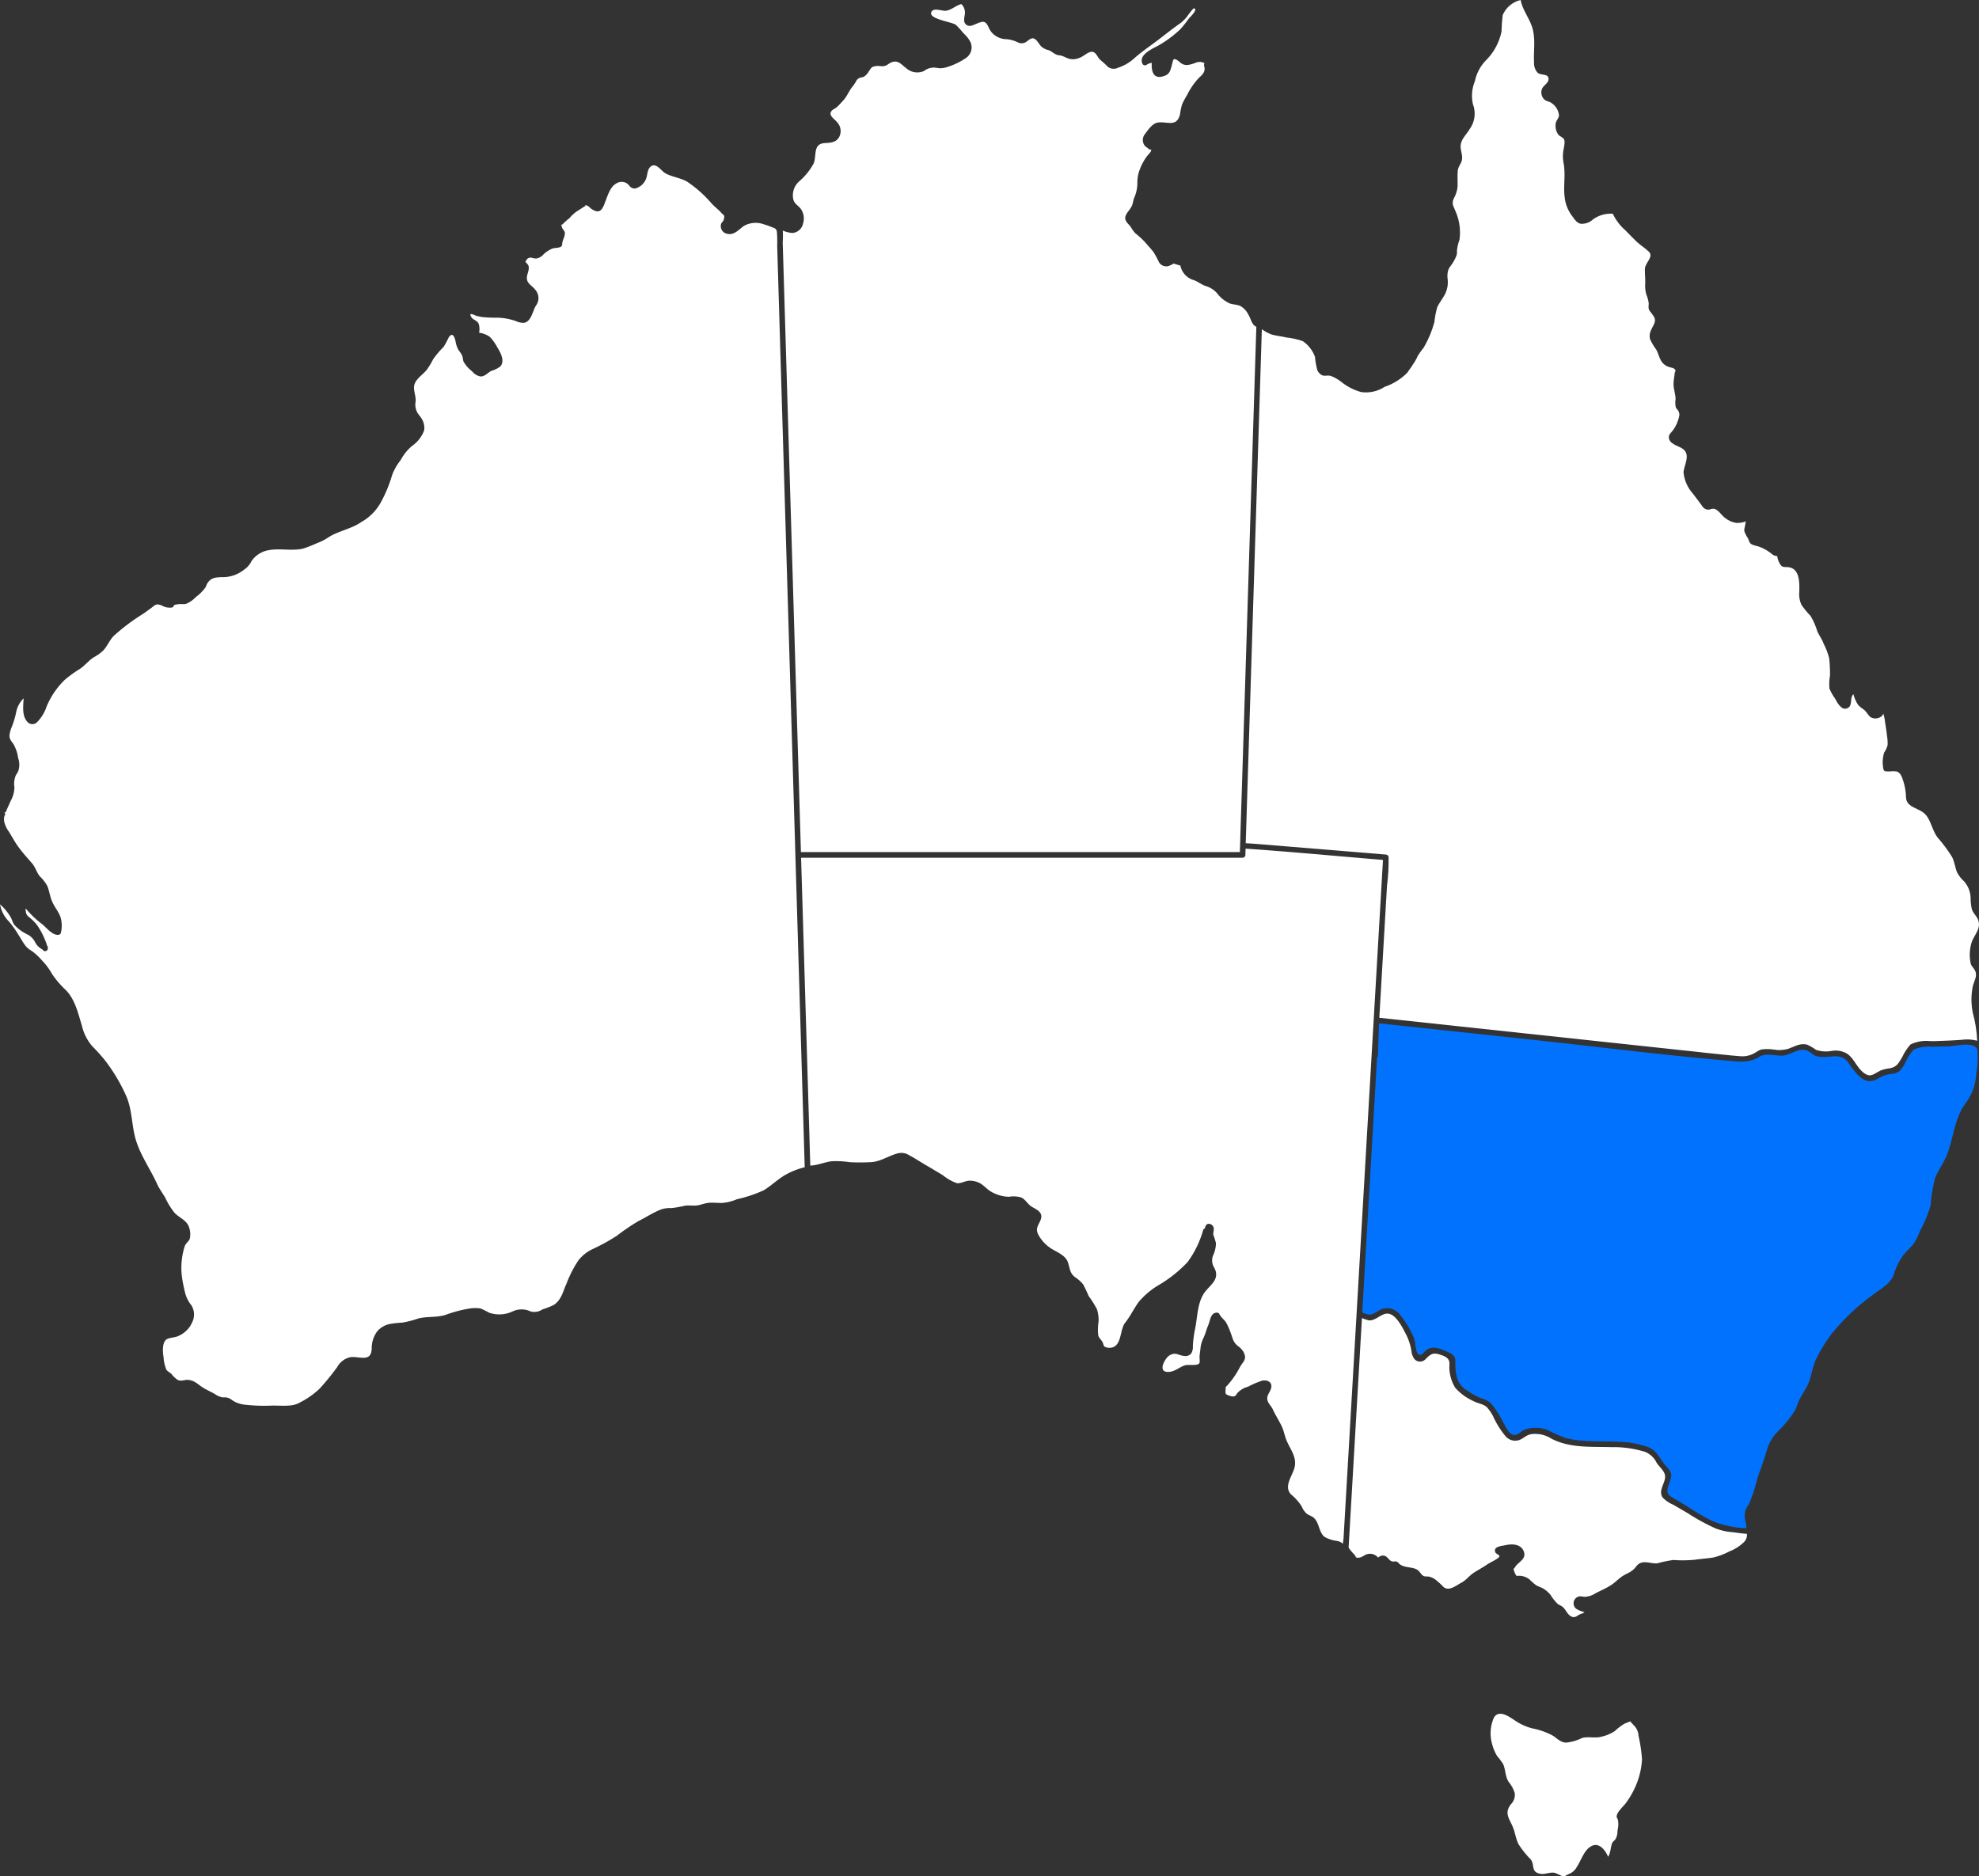 <svg xmlns="http://www.w3.org/2000/svg" xmlns:xlink="http://www.w3.org/1999/xlink" width="246.665" height="233.88" viewBox="0 0 246.665 233.88"><rect x="0" y="0" width="246.665" height="233.88" fill="#333333" stroke="none"/><defs><clipPath id="clip-path"><path id="Path_2815" data-name="Path 2815" d="M158.847-187.659a3.222,3.222,0,0,0-2.235,1.876h0a20.6,20.6,0,0,0-.15,2.079h0a7.126,7.126,0,0,1-2.045,3.673h0a5.3,5.3,0,0,0-1.277,2.5h0a4.777,4.777,0,0,0-.247,2.83h0a3.309,3.309,0,0,1-.417,3.163h0c-.4.662-1.085,1.248-1.113,2.068h0c-.02.592.287,1.157.166,1.755h0c-.107.53-.477.788-.525,1.366h0c-.055.667.012,1.334-.019,2h0a3.938,3.938,0,0,1-.495,1.479h0c-.292.7.059,1.026.288,1.656h0a6.485,6.485,0,0,1,.445,3.446h0a5.7,5.7,0,0,0-.315,1.332h0a2.354,2.354,0,0,1-.021.53h0a4.97,4.97,0,0,1-.558,1.1h0c-.206.35-.385.432-.521.859h0a2.787,2.787,0,0,0-.044,1.2h0a3.31,3.31,0,0,1-.238,1.529h0c-.276.649-.758,1.191-1.066,1.823h0a10.83,10.83,0,0,0-.366,1.9h0a13.2,13.2,0,0,1-1.314,3.144h0a10.235,10.235,0,0,0-.743,1.028h0a6.335,6.335,0,0,1-.324.643h0c-.308.506-.664,1.029-1.02,1.507h0a7.31,7.31,0,0,1-2.805,1.737h0a4.244,4.244,0,0,1-2.918.647h0a6.835,6.835,0,0,1-2.528-1.309h0a4.917,4.917,0,0,0-1.3-.719h0a1.526,1.526,0,0,0-.491-.02h0a1.25,1.25,0,0,1-.542-.04h0a1.272,1.272,0,0,1-.611-.656h0a11.213,11.213,0,0,1-.292-1.671h0a4.108,4.108,0,0,0-1.5-1.928h0a9.052,9.052,0,0,0-2.048-.459h0c-.655-.173-1.357-.194-2-.425h0a6.27,6.27,0,0,1-1.068-.6h0l-.239,7.625h0q-.559,17.8-1.117,35.588h0q-.325,10.422-.652,20.847h0c.41.021.821.046,1.233.08h0l16.232,1.334h0a.357.357,0,0,1,.35.351h0a.942.942,0,0,0-.007.146h0a24.457,24.457,0,0,1-.2,3.4h0q-.206,3.546-.413,7.093h0q-.271,4.677-.543,9.356h0l25.188,2.7h0q7.111.761,14.223,1.525h0c1.134.121,2.268.258,3.4.364h0c.714.067,1.43.155,2.146.2h0a3.092,3.092,0,0,0,2.06-.538h0a1.82,1.82,0,0,1,.667-.309h0a5.154,5.154,0,0,1,1.438.017h0a4.1,4.1,0,0,0,1.82-.08h0c.815-.283,1.5-.776,2.409-.518h0a6.568,6.568,0,0,1,1.086.639h0a3.857,3.857,0,0,0,1.954.127h0a2.807,2.807,0,0,1,2,.4h0c.765.593,1.116,1.594,1.85,2.223h0c.963.824,1.325.27,2.189-.162h0a4.313,4.313,0,0,1,1.189-.284h0c.962-.2,1.105-.688,1.583-1.458h0a6.059,6.059,0,0,1,1-1.516h0a4.476,4.476,0,0,1,2.48-.421h0c.211,0,.4,0,.566,0h0c1.119-.04,2.218-.075,3.334-.161h0a4.748,4.748,0,0,1,1.936.115h0a15.908,15.908,0,0,0-.558-3.536h0a8.344,8.344,0,0,1,.014-3.274h0c.157-.626.6-1.238.285-1.914h0c-.142-.307-.42-.523-.537-.85h0A5.121,5.121,0,0,1,215.005-70h0c.192-.849.97-1.559.972-2.439h0v-.014a1.525,1.525,0,0,0-.116-.571h0c-.192-.481-.617-.8-.779-1.315h0a6.523,6.523,0,0,1-.151-1.452h0a3.263,3.263,0,0,0-.783-1.979h0a4.171,4.171,0,0,1-.886-1.113h0c-.3-.683-.309-1.367-.672-2.01h0a18.4,18.4,0,0,0-1.761-2.359h0c-.613-.778-.765-1.823-1.332-2.645h0c-.608-.876-1.565-.875-2.275-1.544h0a1.236,1.236,0,0,1-.346-.906h0a7.006,7.006,0,0,0-.279-1.767h0c-.166-.5-.331-1.275-.932-1.392h0a2.571,2.571,0,0,0-.672-.009h0a2.675,2.675,0,0,1-.684-.007h0a.355.355,0,0,1-.258-.339h0a4.109,4.109,0,0,1,.1-1.98h0a3.279,3.279,0,0,0,.435-.927h0a5.789,5.789,0,0,0-.076-1.2h0c-.046-.506-.148-1-.211-1.5h0a6.86,6.86,0,0,0-.244-1.249h0a.692.692,0,0,1-.307.4h0a1.215,1.215,0,0,1-1.279.055h0c-.33-.251-.492-.676-.844-.947h0a3.61,3.61,0,0,1-.69-.553h0a4.213,4.213,0,0,1-.611-1.363h0c-.53.446.025,1.562-.892,1.788h0c-.672.166-1.162-.816-1.427-1.3h0a6.007,6.007,0,0,1-.669-1.191h0a5.968,5.968,0,0,1,.071-1.628h0a18.092,18.092,0,0,0-.1-2.144h0a8.207,8.207,0,0,0-.685-1.806h0c-.2-.57-.542-1-.788-1.538h0a8.342,8.342,0,0,0-.855-1.947h0a10.3,10.3,0,0,1-1.139-1.39h0a3.179,3.179,0,0,1-.26-1.664h0c.034-1.142.05-2.918-1.443-3.026h0c-.338-.025-.58.054-.842-.209h0a2.362,2.362,0,0,1-.467-1.165h0a1.052,1.052,0,0,1-.724-.31h0a5.329,5.329,0,0,0-1.216-.733h0c-.391-.2-.768-.221-1.155-.378h0c-.416-.168-.39-.479-.562-.82h0a3.2,3.2,0,0,1-.437-.851h0c-.067-.335.178-.821.118-1.077h0q.273-.254-.269-.051h0a1.564,1.564,0,0,1-.259.049h0a2.785,2.785,0,0,1-.6.037h0a2.883,2.883,0,0,1-1.4-.626h0c-.364-.262-.627-.7-.976-.937h0a.759.759,0,0,0-.808-.148h0a.921.921,0,0,1-.485.041h0a1.009,1.009,0,0,1-.634-.511h0c-.361-.5-.739-.983-1.111-1.478h0a4.615,4.615,0,0,1-1.164-2.684h0c.1-.945.963-2.233-.182-2.954h0c-.52-.325-1.62-.552-1.644-1.366h0a.663.663,0,0,1,.192-.5h0a4.261,4.261,0,0,0,.962-1.64h0c.137-.466.269-.72.01-1.19h0c-.093-.168-.213-.213-.292-.4h0a2.631,2.631,0,0,1-.031-1.049h0c-.011-.618-.246-1.2-.258-1.821h0c-.01-.513.121-.981.151-1.478h0c.174-.236.1-.424-.231-.568h0c-.141-.036-.283-.074-.426-.108h0a2.663,2.663,0,0,1-.32-.12h0a1.726,1.726,0,0,1-.74-.7h0c-.237-.413-.334-.892-.556-1.314h0a8.239,8.239,0,0,1-.81-1.357h0a1.711,1.711,0,0,1,.159-1.186h0c.086-.2.194-.375.288-.566h0c.319-.651.174-.894-.242-1.459h0c-.192-.263-.318-.307-.383-.654h0a3.52,3.52,0,0,1,.022-.575h0a3.981,3.981,0,0,0-.3-1.11h0a4.163,4.163,0,0,1-.137-1.491h0c.019-.575-.067-1.145-.044-1.714h0c.032-.819,1.176-1.5.465-2.173h0c-.465-.439-1.028-.78-1.5-1.226h0c-.48-.46-.939-.943-1.406-1.417h0a6.3,6.3,0,0,1-1.56-2.063h0a3.8,3.8,0,0,0-2.443.689h0a2.063,2.063,0,0,1-1.538.567h0c-.5-.095-.729-.48-1.007-.859h0a4.749,4.749,0,0,1-.977-2.188h0c-.265-1.564.148-3.081-.193-4.641h0a4.349,4.349,0,0,1,.032-1.62h0c.049-.333.217-.922.036-1.239h0c-.141-.243-.5-.339-.686-.546h0a1.856,1.856,0,0,1-.356-1.274h0c.014-.517.393-.693.429-1.149h0a2.1,2.1,0,0,0-1.115-1.648h0c-.379-.152-.628-.153-.88-.526h0a1.23,1.23,0,0,1-.138-1.1h0c.188-.5.828-.722.83-1.246h0c.005-.723-.92-.432-1.346-.775h0a1.735,1.735,0,0,1-.464-1.243h0c-.087-1.509.244-3.057-.26-4.528h0C159.86-185.52,159.076-186.433,158.847-187.659Z" transform="translate(-124.591 187.659)" fill="#fff"></path></clipPath><clipPath id="clip-path-2"><path id="Path_2825" data-name="Path 2825" d="M0,46.221H246.665v-233.88H0Z" transform="translate(0 187.659)" fill="#fff"></path></clipPath></defs><g id="Group_2120" data-name="Group 2120" transform="translate(0 0)"><g id="Group_1985" data-name="Group 1985" transform="translate(155.278 0)" clip-path="url(#clip-path)"><g id="Group_1984" data-name="Group 1984" transform="translate(-155.278 0)"><path id="Path_2814" data-name="Path 2814" d="M-124.59-107.548H122.074v233.88H-124.59Z" transform="translate(124.59 107.548)" fill="#fff"></path></g></g><g id="Group_1995" data-name="Group 1995" transform="translate(0 0)" clip-path="url(#clip-path-2)"><g id="Group_1986" data-name="Group 1986" transform="translate(169.796 127.556)"><path id="Path_2816" data-name="Path 2816" d="M15.156.706l-.027.009A.587.587,0,0,0,14.8.032.753.753,0,0,0,14.571-.1c-.952-.3-2.263.1-3.245.117-.613.006-1.226.011-1.838.04a4.731,4.731,0,0,0-2.3.356A6.679,6.679,0,0,0,6.115,2.11a3.912,3.912,0,0,1-.687.961,1.711,1.711,0,0,1-.91.351,4.041,4.041,0,0,0-1.727.572C1.095,5.033.128,3.5-.845,2.206a1.819,1.819,0,0,0-1.528-.96c-.446-.015-.895.047-1.34.067a3.3,3.3,0,0,1-1.25-.1c-.467-.166-.79-.594-1.266-.735C-7.179.2-8.177,1.1-9.142,1.157c-.921.054-2.079-.364-2.88.14-1.392.874-2.723.594-4.3.459C-24.076,1.087-31.814.1-39.55-.735L-59.437-2.866c-.05.855-.1,2.8-.15,4.225l-.1-.016q-.209,3.614-.42,7.226-.714,12.3-1.43,24.6a3.121,3.121,0,0,0,.8.269c.577.069,1.063-.456,1.573-.663a2.009,2.009,0,0,1,2.432.814,10.974,10.974,0,0,1,1.68,2.888c.153.411.155,1.508.441,1.82.413.446.717-.148.978-.368.763-.638,1.653-.313,2.459.04.626.274,1.221.474,1.25,1.225a7.124,7.124,0,0,0,.163,1.972,2.709,2.709,0,0,0,1.367,1.775,8.9,8.9,0,0,0,1.692.936,2.824,2.824,0,0,1,1.18.591,11.845,11.845,0,0,1,1.57,2.443c.288.455.55,1.155,1.044,1.425.671.364,1.047-.31,1.589-.55a4.377,4.377,0,0,1,2.781-.015,21.981,21.981,0,0,0,2.326,1.044,13.172,13.172,0,0,0,2.4.365c1.356.095,2.714.031,4.07.108a11.623,11.623,0,0,1,3.925.7c1.059.464,1.3,1.341,2,2.159s1.008,1.007.612,2.13c-.282.8-.6,1.447.3,1.959q.86.49,1.707,1a30.6,30.6,0,0,0,3.253,1.913,12.033,12.033,0,0,0,4.307.914c-.021-.491-.212-1.051-.231-1.484a2.08,2.08,0,0,1,.48-1.417,18.314,18.314,0,0,0,1.107-3.349c.41-1.159.831-2.255,1.162-3.44A5.758,5.758,0,0,1-9.869,48.14a15.012,15.012,0,0,0,2.246-2.712c.232-.454.356-.953.585-1.408.278-.557.636-1.076.926-1.628.6-1.134.633-2.419,1.213-3.552a20.108,20.108,0,0,1,1.83-2.948,26.587,26.587,0,0,1,5.02-4.8c.967-.752,2.338-1.451,2.773-2.653a7.757,7.757,0,0,1,1.155-2.382C6.317,25.5,6.9,25.033,7.3,24.449A8.66,8.66,0,0,0,8,22.97a15.739,15.739,0,0,0,1.315-3.177,17.775,17.775,0,0,1,.568-3.417c.432-1.059,1.148-1.962,1.54-3.05.758-2.1.876-4.35,2.216-6.192a6.711,6.711,0,0,0,1.353-3.75A10.647,10.647,0,0,0,15.156.706" transform="translate(61.532 2.866)" fill="#0172fe"></path></g><g id="Group_1987" data-name="Group 1987" transform="translate(168.092 163.74)"><path id="Path_2817" data-name="Path 2817" d="M9.772,5.422c-.647-.051-1.3-.166-1.937-.228a6.912,6.912,0,0,1-1.82-.456,25.978,25.978,0,0,1-3.47-1.907C1.961,2.5,1.387,2.149.8,1.813A3.98,3.98,0,0,1-.526.914c-.654-.943.518-1.957.264-2.875C-.415-2.516-.989-2.949-1.3-3.454A2.709,2.709,0,0,0-2.733-4.783a13.22,13.22,0,0,0-4.193-.588c-2.513-.072-5.274.145-7.559-1.109a3.689,3.689,0,0,0-2.221-.528c-.755.041-1.037.467-1.648.733a1.582,1.582,0,0,1-1.74-.435,10.761,10.761,0,0,1-1.453-2.256,5.117,5.117,0,0,0-.91-1.4c-.455-.4-1.133-.449-1.654-.745a6.633,6.633,0,0,1-2.278-1.665,4.957,4.957,0,0,1-.715-2.918c.05-.8-.592-1.029-1.311-1.249-.778-.237-1.078.031-1.623.553a.946.946,0,0,1-1.395.088,1.909,1.909,0,0,1-.406-1.019,6.969,6.969,0,0,0-.538-1.816c-.413-.84-1.144-2.364-2.008-2.771-1.027-.482-1.777.835-2.784.735a6.591,6.591,0,0,1-.844-.289c-.012.207-.024.415-.036.622-.012.224-.026.449-.039.673l-.06,1.033L-39.186-1.268q-.245,4.2-.489,8.409a4.236,4.236,0,0,0,.663.819c.327.294.067.6.887.391a3.766,3.766,0,0,0,.476-.264A1.327,1.327,0,0,1-35.99,8.4a.815.815,0,0,1,.834-.216c.4.143.518.614.947.7.176.035.335-.051.515.012.216.076.265.243.439.36.618.416,1.353.288,2.01.586.42.191.578.682.929.86.142.072.552.03.729.082a2.742,2.742,0,0,1,.626.274,9.842,9.842,0,0,1,1.12,1.006c.679.568,1.554-.184,2.22-.537.614-.324.987-.885,1.568-1.254S-22.9,9.6-22.335,9.208c.29-.2,1.548-.76,1.456-1.007-.071-.191-.429-.258-.515-.484-.275-.722.854-.771,1.266-.866.821-.191,1.942-.158,2.291.786.369,1-.753,1.3-1.127,2.005-.079.148-.143.079-.15.211a3.139,3.139,0,0,0,.323.786c.079.057.4.016.5.027a2.168,2.168,0,0,1,1.168.455,6.969,6.969,0,0,0,.823.723c.274.16.588.243.862.4a3.526,3.526,0,0,1,.946.82,5.584,5.584,0,0,0,.855,1.084c.2.151.44.237.636.394.366.3.576.874.956,1.122.452.294.7.115,1.086-.14.113-.075.541-.188.618-.268.117-.123.1-.006-.153-.123-.083-.039-.179-.056-.264-.09a2.042,2.042,0,0,1-.6-.307.882.882,0,0,1,.274-1.458c.263-.117.586.007.864.007a2.678,2.678,0,0,0,1.332-.447c.619-.322,1.245-.588,1.842-.956s1.038-.894,1.634-1.254c.263-.16.542-.283.81-.43a2.792,2.792,0,0,0,.842-.786c.714-.815,1.66-.224,2.564-.3A16.233,16.233,0,0,1,.791,8.694a15.74,15.74,0,0,0,2.731-.035C4.26,8.553,5,8.507,5.74,8.394a8.447,8.447,0,0,0,2.053-.773A5.34,5.34,0,0,0,9.62,6.45c.026-.029.046-.056.07-.084a1.17,1.17,0,0,0,.267-.58,1.888,1.888,0,0,0,.019-.35c-.067,0-.136-.01-.2-.015" transform="translate(39.675 22.013)" fill="#fff"></path></g><g id="Group_1988" data-name="Group 1988" transform="translate(166.731 191.258)"><path id="Path_2818" data-name="Path 2818" d="M0,0C0,.006,0,.014,0,.02c.022.117,0,0,0-.02" fill="#fff"></path></g><g id="Group_1989" data-name="Group 1989" transform="translate(166.731 191.258)"><path id="Path_2819" data-name="Path 2819" d="M0,0C0,.006,0,.014,0,.02c.022.117,0,0,0-.02" fill="#fff"></path></g><g id="Group_1990" data-name="Group 1990" transform="translate(166.698 191.169)"><path id="Path_2820" data-name="Path 2820" d="M.006.017a.012.012,0,0,0,0,0A.616.616,0,0,1,0-.063c-.032-.015-.041,0,0,.08" transform="translate(0.026 0.068)" fill="#fff"></path></g><g id="Group_1991" data-name="Group 1991" transform="translate(99.849 105.781)"><path id="Path_2821" data-name="Path 2821" d="M14.3.275c-5.641-.464-11.28-1-16.926-1.391l-.05,0c-.009.262-.016.522-.025.784a.357.357,0,0,1-.35.35H-58.078q.574,19.19,1.147,38.377c.142-.012.283-.026.423-.046.753-.107,1.457-.4,2.213-.5a10.965,10.965,0,0,1,2.241.111,23.331,23.331,0,0,0,2.657,0c1.209-.042,2.266-.831,3.439-1.114a1.818,1.818,0,0,1,1.329.236c.768.411,1.508.906,2.265,1.341.644.369,1.275.766,1.917,1.14a6.254,6.254,0,0,0,1.771,1.017c.518.08,1.1-.332,1.661-.309a2.749,2.749,0,0,1,1.153.274c.55.277.909.765,1.431,1.073a4.724,4.724,0,0,0,2.267.659,3.272,3.272,0,0,1,1.543.092c.533.267.791.847,1.306,1.154.6.359,1.413.674,1.119,1.555-.263.788-.773,1.081-.273,2a4.728,4.728,0,0,0,1.512,1.615c.739.487,1.831.847,2.139,1.756.26.768.2,1.324.907,1.862a4.2,4.2,0,0,1,.986.886,15.135,15.135,0,0,1,.685,1.443,12.788,12.788,0,0,1,1.034,1.646A4.311,4.311,0,0,1-21,57.85a6.323,6.323,0,0,0-.036,1.726c.093.314.408.553.547.847.077.163.1.4.232.53a1.289,1.289,0,0,0,1.178.022c.951-.485.766-2.215,1.4-3.009.669-.844,1.089-1.791,1.736-2.647a9.729,9.729,0,0,1,2.4-2.013A16.172,16.172,0,0,0-9.893,50.4,12.419,12.419,0,0,0-7.972,46.45a.353.353,0,0,1,.246-.246.492.492,0,0,1,.141-.389.358.358,0,0,1,.4-.161.624.624,0,0,1,.543.618c.026.26-.1.5-.044.768a9.185,9.185,0,0,1,.317,1.012,3.775,3.775,0,0,1-.353,1.532,1.657,1.657,0,0,0,.037,1.339,4.113,4.113,0,0,1,.268.566c.385,1.274-.839,1.9-1.438,2.812-.821,1.249-.814,2.88-1.086,4.3a14.521,14.521,0,0,0-.309,2.334,1.416,1.416,0,0,1-.234.909.967.967,0,0,1-.857.272c-.42-.026-.843-.3-1.261-.269a1.374,1.374,0,0,0-.978.619c-.441.593-.865,1.7.323,1.64.8-.042,1.316-.6,2.03-.821.434-.133,1.493.093,1.776-.243.106-.127.026-.684.037-.851.021-.305.069-.6.106-.909a3.665,3.665,0,0,1,.351-1.342c.274-.538.38-1.1.622-1.645.258-.582.273-1.574,1.092-1.578a.345.345,0,0,1,.3.174c.227.479.646.7.894,1.152a10.274,10.274,0,0,1,.543,1.272c.255.677.262,1.059.886,1.577a2.138,2.138,0,0,1,.7.761c.471.926-.1,1.154-.516,1.952a10.217,10.217,0,0,1-1.736,2.414c.056.313-.1.628.066.864a1.991,1.991,0,0,0,.886.283c.34-.015.348-.219.567-.474a2.715,2.715,0,0,1,1.277-.737A10.83,10.83,0,0,1-.591,65.19c.6-.106,1.225.146,1.118.84-.086.555-.546.88-.5,1.464.037.489.469.809.68,1.266.332.714.752,1.367,1.1,2.074.284.582.378,1.214.621,1.807.442,1.081,1.27,2.033,1.023,3.27-.222,1.112-1.443,2.428-.469,3.456a6.578,6.578,0,0,1,1.341,1.507,2.3,2.3,0,0,0,.667.937c.221.157.495.232.718.388.838.588.7,1.9,1.471,2.476a4.044,4.044,0,0,0,1.568.5c.062.015.125.03.186.05a1.491,1.491,0,0,1,.484.268l.032.024c.019-.164.047-.332.066-.474.007-.055.012-.108.016-.153q.064-1.122.13-2.243.207-3.548.413-7.094l1-17.236c.012-.219.026-.439.039-.658l.026-.459a.007.007,0,0,1,0,0c.006-.117.012-.233.02-.35s.014-.231.02-.345l.142-2.435q.725-12.475,1.449-24.95.129-2.191.255-4.383c.007-.137.016-.273.024-.409.007-.117.014-.233.02-.35q.1-1.694.2-3.387c.007-.116.014-.233.021-.349s.014-.232.02-.349l.658-11.318q.241-4.139.481-8.279L14.3.275m-5.5,84.1s0-.014,0-.02a.012.012,0,0,0,0,0c-.046-.08-.037-.1,0-.08a.6.6,0,0,0,0,.084c0,.022.025.137,0,.02" transform="translate(58.078 1.118)" fill="#fff"></path></g><g id="Group_1992" data-name="Group 1992" transform="translate(185.795 213.616)"><path id="Path_2822" data-name="Path 2822" d="M.04.759A5.108,5.108,0,0,0,.656,2.2a7.983,7.983,0,0,1,.74.992c.32.733.228,1.493.685,2.216a4.013,4.013,0,0,1,.757,1.391,1.662,1.662,0,0,1-.476,1.4c-.891,1.147-.153,1.822.268,2.9.264.672.344,1.375.663,2.041a11.264,11.264,0,0,0,1.544,1.936c.51.671,0,1.522,1.11,1.775.6.136,1.193-.188,1.765-.125.369.041,1.054.525,1.289.461.052-.014.5-.264.572-.293a1.817,1.817,0,0,0,.977-.84c.581-.844.962-2.319,2.009-2.711.877-.329,1.574.6,1.921,1.4.309-.432.327-1.339.5-1.7.11-.228.287-.3.42-.5a2.1,2.1,0,0,0,.247-1.086,2.927,2.927,0,0,0,.042-1.357c-.036-.126-.146-.218-.145-.368,0-.568.865-1.274,1.165-1.714a10.49,10.49,0,0,0,1.425-2.641,9.922,9.922,0,0,0,.571-2.778,19.99,19.99,0,0,0-.432-2.919,2.017,2.017,0,0,0-.619-1.356c-.145-.157-.283-.3-.415-.459-.246.111-.5.187-.748.308a6.8,6.8,0,0,0-1.175.9,5,5,0,0,1-1.68.705c-.8.227-1.641-.067-2.42.165a5.642,5.642,0,0,1-2,.571C8.534.463,8.159.028,7.63-.332a8.951,8.951,0,0,0-2.64-.937,6.989,6.989,0,0,1-2.105-.961c-.7-.462-2.029-1.452-2.65-.353A4.853,4.853,0,0,0,.04.759" transform="translate(0.164 3.083)" fill="#fff"></path></g><g id="Group_1993" data-name="Group 1993" transform="translate(97.557 0.513)"><path id="Path_2823" data-name="Path 2823" d="M11.574,7.864a2.945,2.945,0,0,1-.2-.4A6.381,6.381,0,0,0,11,6.677a2.543,2.543,0,0,0-.912-.958c-.442-.226-.965-.176-1.42-.366A4.16,4.16,0,0,1,7.337,4.346,3.01,3.01,0,0,0,5.817,3.237c-.591-.171-.973-.543-1.538-.753A2.384,2.384,0,0,1,2.571.653C2.278.592,2.014.48,1.729.418c-.022.012-.049.027-.083.045-.1.052-.2.113-.312.156A1.055,1.055,0,0,1-.089.249,10.642,10.642,0,0,0-.8-1.061c-.328-.414-.694-.8-1.033-1.2a10.784,10.784,0,0,0-1.2-1.1,4.656,4.656,0,0,1-.6-.828c-.332-.439-.865-.78-.593-1.407.238-.55.668-.8.85-1.457.062-.226.09-.449.171-.673a4.614,4.614,0,0,0,.418-1.761,5.354,5.354,0,0,1,.108-1.2A6.465,6.465,0,0,1-1.593-12.96c.145-.211.6-.6.522-.824-.01-.029-.264-.03-.294-.071-.132-.183-.4-.262-.54-.481a1.178,1.178,0,0,1,.1-1.438c.346-.474.871-1.235,1.478-1.372,1.133-.254,2.449.683,2.861-1.068A7.32,7.32,0,0,1,2.8-19.458a9.124,9.124,0,0,1,.592-1.1,9.033,9.033,0,0,1,1.459-2.145c.46-.43.909-.794.683-1.519-.1-.314.329-.349-.435-.5a1.571,1.571,0,0,0-.785.173c-.649.188-1.087.381-1.685-.039-.173-.122-.617-.614-.89-.442-.086.055-.137.375-.169.48-.08.257-.125.528-.223.779a1.116,1.116,0,0,1-.675.76c-1.433.565-1.732-.484-1.66-1.6a1.508,1.508,0,0,0-.671.265.353.353,0,0,1-.48-.126C-2.719-25.621-.848-26.388-.108-26.8a14.006,14.006,0,0,0,2.666-1.987,13,13,0,0,0,1.069-1.35c.054-.066,1.214-1.157.652-1.265-.14-.026-.874,1.034-.928,1.1a4.66,4.66,0,0,1-.895.835c-.915.639-1.77,1.331-2.658,2.008-1.006.763-2.043,1.461-2.991,2.3A5.486,5.486,0,0,1-5.2-24a1.167,1.167,0,0,1-1.442-.294c-.26-.265-.53-.469-.8-.719-.285-.264-.434-.757-.779-.92-.511-.242-1.11.4-1.61.629a2.46,2.46,0,0,1-.965.25,1.961,1.961,0,0,1-.8-.174,5.325,5.325,0,0,0-.75-.3,2.513,2.513,0,0,1-.446-.071c-.39-.143-.677-.449-1.081-.6a2.028,2.028,0,0,1-.854-.416c-.305-.282-.585-.924-.995-1.038-.383-.107-.755.381-1.071.518a1.013,1.013,0,0,1-.813.01,4.212,4.212,0,0,0-1.428-.431,2.514,2.514,0,0,1-1.8-.729,2.422,2.422,0,0,1-.5-.771c-.385-.831-.671-.773-1.524-.421-.39.162-.838.424-1.238.126s-.269-.77-.221-1.179a1.519,1.519,0,0,0-.174-1.119,2.223,2.223,0,0,0-.219-.282c-.7.15-1.2.72-1.913.825-.494.072-1.486-.406-1.806.1-.59.928,2.542,1.279,3.031,1.665a11.855,11.855,0,0,1,.936,1.042,3.852,3.852,0,0,1,.864,1.082,1.6,1.6,0,0,1-.6,2.036,8.68,8.68,0,0,1-2.393,1.124,2.315,2.315,0,0,1-1.205.07,2.024,2.024,0,0,0-1.583.393,2.05,2.05,0,0,1-2.167-.308c-.631-.459-1.041-1.13-1.926-.755-.345.147-.516.4-.932.46-.282.039-.557-.044-.834-.02-.719.06-.707.234-1.044.709a1.737,1.737,0,0,1-.6.634,3.305,3.305,0,0,1-.422.112.8.8,0,0,0-.541.455,5.407,5.407,0,0,1-.406.611c-.432.508-.642,1.084-1.039,1.593a12.989,12.989,0,0,1-.92.983c-.181.186-.5.292-.653.462-.53.58.341,1.043.663,1.463a1.6,1.6,0,0,1,.305,1.71c-.381.826-1.094.83-1.867.879-1.489.093-.972,1.56-1.373,2.542a7.965,7.965,0,0,1-1.867,2.287,2.34,2.34,0,0,0-.669,2.186c.14.553.589.749.917,1.159a2.073,2.073,0,0,1,.292,1.873A1.465,1.465,0,0,1-45.8-3.4a4.079,4.079,0,0,1-1.178-.3A11.982,11.982,0,0,1-46.99-2.21q.065,2.163.13,4.325.129,4.3.257,8.6L-45.59,44.6l.819,27.43c0,.136.009.27.012.406,0,.117.006.234.01.35l.03.983H9.992l.015-.471.011-.335c0-.112.006-.226.01-.339q.1-3.354.211-6.708.557-17.793,1.115-35.587.344-11.015.69-22.031V8.294a1.061,1.061,0,0,1-.471-.43" transform="translate(46.991 31.929)" fill="#fff"></path></g><g id="Group_1994" data-name="Group 1994" transform="translate(0 20.609)"><path id="Path_2824" data-name="Path 2824" d="M19.821,24.648,18.673-13.764c0-.116-.006-.233-.01-.35l-.011-.351-.007-.279c-.007-.237-.015-.474-.021-.71l-.011-.351c0-.137-.007-.274-.012-.413q-1.032-34.559-2.065-69.118-.069-2.357-.141-4.717a16.225,16.225,0,0,0-.031-1.67.972.972,0,0,0-.082-.318c-.086-.163-.241-.209-.566-.334l-.108-.042a8.414,8.414,0,0,0-.819-.284,3.013,3.013,0,0,0-2.474.143c-.667.421-1.233,1.228-2.124,1.024a.966.966,0,0,1-.769-1.286c.054-.127.229-.252.272-.371.251-.723,0-.656-.255-.951-.344-.4-.816-.747-1.183-1.137a15.214,15.214,0,0,0-3.041-2.728c-.874-.522-1.884-.593-2.757-1.074-.512-.282-1.107-1.322-1.773-.88-.494.328-.441,1.1-.637,1.579a2.008,2.008,0,0,1-1.351,1.2.809.809,0,0,1-.714-.33A1.2,1.2,0,0,0-3.7-97.782c-.847.454-1.173,1.982-1.559,2.81-.358.769-.805.793-1.493.335-.148-.1-.405-.4-.583-.431-.568-.087.007-.031-.26.116-.3.163-.613.4-.919.575a4.519,4.519,0,0,0-.992.9,7.2,7.2,0,0,0-.744.646c-.221.3-.359-.037-.168.516.1.293.348.361.348.722,0,.469-.328.871-.335,1.376a.366.366,0,0,1-.257.338c-.322.123-.633.077-.943.174a3.628,3.628,0,0,0-1.239.847,1.4,1.4,0,0,1-.8.4c-.155.012-.293-.051-.442-.05a.592.592,0,0,0-.813.319c-.135.183-.162.231-.083.142.011.045.361.339.4.568.11.587-.34,1.1-.193,1.7.128.518.651.744.958,1.15a1.563,1.563,0,0,1,.166,2.013c-.427.619-.566,1.975-1.472,2.17a2.11,2.11,0,0,1-1.044-.211,7.553,7.553,0,0,0-2.286-.424,17.218,17.218,0,0,1-1.881-.076,5.28,5.28,0,0,1-.823-.177c-.2-.061-1-.52-.553.207.2.329.7.374.895.8a2.182,2.182,0,0,1,.055,1.119,3.027,3.027,0,0,1,1.335.516,5.486,5.486,0,0,1,.912,1.269c.4.641,1.036,1.762.373,2.44a3.432,3.432,0,0,1-1.064.522c-.477.222-.835.742-1.406.7a1.721,1.721,0,0,1-1.007-.624,4.226,4.226,0,0,1-1.071-1.2c-.1-.252-.086-.538-.186-.789a4.452,4.452,0,0,0-.452-.674,3.314,3.314,0,0,1-.368-1.093c-.126-.594-.41-1.211-.885-.421a9.518,9.518,0,0,1-.6,1.115,11.385,11.385,0,0,0-1.312,1.55,8.931,8.931,0,0,1-.8,1.324c-.481.6-1.362,1.119-1.548,1.9-.147.614.223,1.366.174,2.01a2.069,2.069,0,0,0,.236,1.456c.136.223.324.414.461.639A2.175,2.175,0,0,1-27.6-67.06a4.055,4.055,0,0,1-1.489,1.944,5.784,5.784,0,0,0-1.451,1.8A6.6,6.6,0,0,0-31.588-61.5a17.134,17.134,0,0,1-1.377,3.364,6.325,6.325,0,0,1-2.471,2.524c-1.246.867-2.84,1.1-4.09,1.9a6.738,6.738,0,0,1-1.484.755,14.932,14.932,0,0,1-1.746.674c-1.428.3-2.886-.085-4.29.191a3.252,3.252,0,0,0-2.075,1.344,2.7,2.7,0,0,1-.952,1.092,4.267,4.267,0,0,1-2.8.916c-.728.035-1.286.056-1.734.735-.116.177-.167.4-.287.586a5.639,5.639,0,0,1-1.178,1.164,3.407,3.407,0,0,1-1.245.855,2.021,2.021,0,0,1-.459.02,3.394,3.394,0,0,0-1,.111.36.36,0,0,1-.348.325,1.882,1.882,0,0,1-1.14-.241c-.738-.32-.839-.1-1.321.257-.339.251-.681.5-1.023.744A24.964,24.964,0,0,0-66.316-41.4c-.511.538-.774,1.229-1.264,1.775a5.493,5.493,0,0,1-1.209.877c-.628.406-1.092,1-1.7,1.428a15.331,15.331,0,0,0-1.891,1.36,9.994,9.994,0,0,0-2.275,3.318,5.047,5.047,0,0,1-1.219,2A.825.825,0,0,1-77.1-30.75c-.646-.742-.48-1.911-.429-2.88a3.208,3.208,0,0,0-.93,1.731,11.019,11.019,0,0,1-.545,1.823,3.8,3.8,0,0,0-.288,1.052c-.022.51.282.759.523,1.144a4.744,4.744,0,0,1,.557,1.689,2.49,2.49,0,0,1,.017,1.615c-.083.216-.243.391-.334.6a2.737,2.737,0,0,0-.146,1.446,3.655,3.655,0,0,1-.452,1.651c-.2.455-.417.9-.6,1.368-.03.076-.2.121-.209.161q.226.078.025.34a1.664,1.664,0,0,0-.041.725,3.325,3.325,0,0,0,.6,1.287c.406.672.773,1.351,1.243,1.984.506.68,1.067,1.3,1.625,1.939.434.495.556,1.1.956,1.609a5.032,5.032,0,0,1,.951,1.219c.28.7.339,1.423.68,2.112.282.57.687,1.081.93,1.67a3.681,3.681,0,0,1,.1,1.964.362.362,0,0,1-.35.351c-.818.019-1.457-.925-2.051-1.373A11.674,11.674,0,0,1-77.06-7.2c-.351-.4-.216-.188-.2.107a.934.934,0,0,0,.434.744,6.251,6.251,0,0,1,.976.98A9.807,9.807,0,0,1-74.6-2.8a.343.343,0,0,1,.084.219.284.284,0,0,0,0,.031.351.351,0,0,1-.666.214,2.018,2.018,0,0,1-.9-.874,2.313,2.313,0,0,0-.852-.935,6.567,6.567,0,0,1-.891-.5,4.817,4.817,0,0,1-.881-.785c-.192-.267-.279-.656-.452-.946a6.316,6.316,0,0,0-1.311-1.577,4.034,4.034,0,0,0,1.14,2.169,13.462,13.462,0,0,1,1.179,1.666c.447.649.773,1.472,1.453,1.851a6.613,6.613,0,0,1,1.4,1.243A8.157,8.157,0,0,1-74,.7a11.19,11.19,0,0,0,1.745,2.041c1.155,1.2,1.506,2.873,1.985,4.409A5.991,5.991,0,0,0-69,9.7,23.192,23.192,0,0,1-67.382,11.5,21.717,21.717,0,0,1-64.713,16c.753,1.781.633,3.756,1.224,5.578.616,1.9,1.811,3.563,2.621,5.38.282.588.668,1.1.995,1.663a9.125,9.125,0,0,0,1.163,1.884c.676.7,1.608.923,1.856,1.975a2.592,2.592,0,0,1,.03,1.26c-.153.37-.465.5-.628.924a8.839,8.839,0,0,0-.323,3.96c.093.633.236,1.276.389,1.9a3.987,3.987,0,0,0,.755,1.481,2.17,2.17,0,0,1,.148,2.056,3.3,3.3,0,0,1-1.793,1.8c-.426.191-.941.172-1.345.355-.672.3-.582,1.641-.467,2.257a4.85,4.85,0,0,0,.361,1.6c.146.188.459.341.633.52a3.257,3.257,0,0,0,.765.727c.459.227.86-.049,1.329,0,.831.086,1.211.592,1.887,1,.456.278.951.492,1.415.758a2.531,2.531,0,0,0,.884.406c.209.034.421,0,.629.037a1.546,1.546,0,0,1,.609.3,3.407,3.407,0,0,0,1.656.592,21.254,21.254,0,0,0,3.223.115c1.071-.051,2.627.206,3.561-.369a10.325,10.325,0,0,0,2.5-1.747,31.7,31.7,0,0,0,2.2-2.7,2.462,2.462,0,0,1,1.651-1.228c1.147-.127,2.609.7,2.642-1.117a3.506,3.506,0,0,1,.671-2.079,2.779,2.779,0,0,1,1.757-.963c.481-.092.972-.107,1.458-.157a12.2,12.2,0,0,0,1.914-.5c1.1-.285,2.237-.1,3.358-.437a16.266,16.266,0,0,1,2.878-.78,4.52,4.52,0,0,1,1.525-.036,10.6,10.6,0,0,1,1.061.523,3.868,3.868,0,0,0,2.951-.161,2.651,2.651,0,0,1,1.962-.1,1.712,1.712,0,0,0,1.342.066c.166-.062.328-.168.487-.241a8.049,8.049,0,0,0,1.349-.538c.955-.649,1.115-1.661,1.564-2.642a14.326,14.326,0,0,1,1.487-2.9A4.85,4.85,0,0,1-6.555,34.99,23.945,23.945,0,0,0-3.58,33.346a26.826,26.826,0,0,1,2.646-1.8c.945-.469,1.861-1.083,2.842-1.467a3.5,3.5,0,0,1,1.321-.174,14.837,14.837,0,0,0,1.685-.3c.535-.072,1.063.05,1.6-.047.45-.082.862-.262,1.322-.307.566-.056,1.135.025,1.7.012a5.683,5.683,0,0,0,1.835-.46,16.676,16.676,0,0,0,3.364-1.127c.935-.567,1.711-1.353,2.661-1.9a8.393,8.393,0,0,1,.879-.441,9.244,9.244,0,0,1,.9-.339q.322-.1.651-.186c0-.055,0-.108,0-.163" transform="translate(80.474 100.071)" fill="#fff"></path></g></g></g></svg>